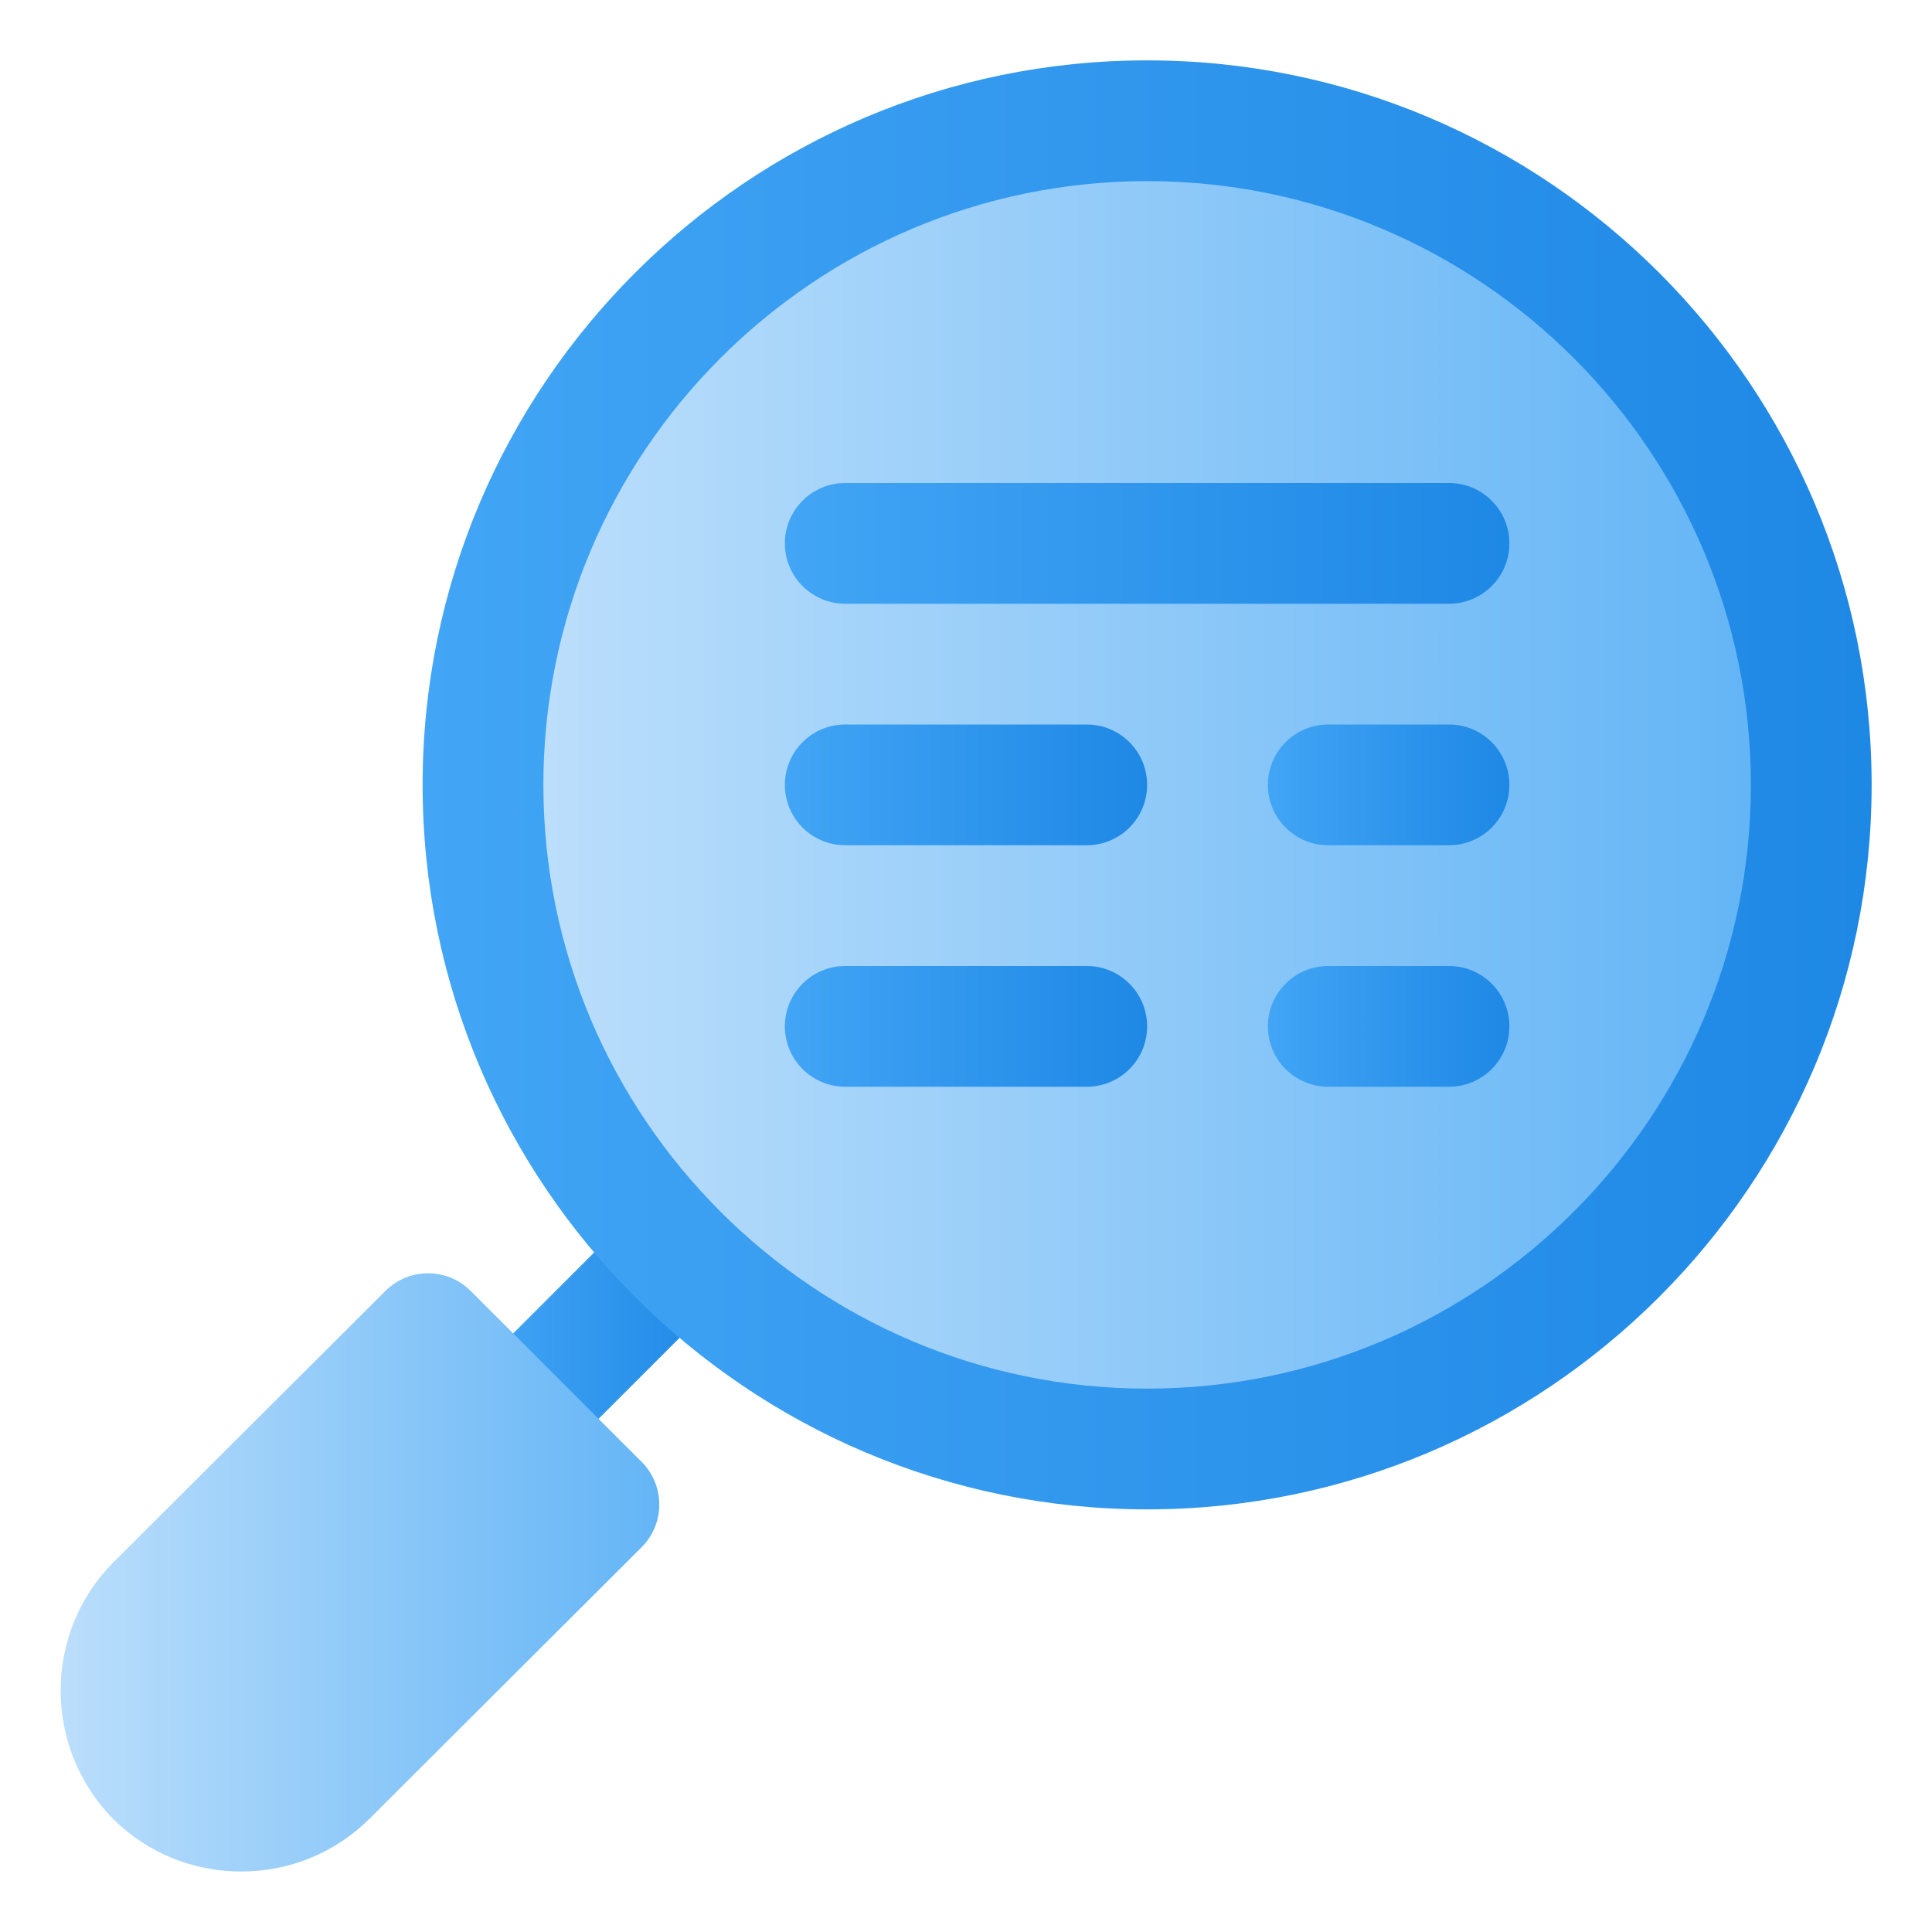 <svg height="512" viewBox="0 0 32 32" width="512" xmlns="http://www.w3.org/2000/svg" xmlns:xlink="http://www.w3.org/1999/xlink"><linearGradient id="lg1"><stop offset="0" stop-color="#42a5f5"/><stop offset="1" stop-color="#1e88e5"/></linearGradient><linearGradient id="SVGID_1_" gradientUnits="userSpaceOnUse" x1="8" x2="12" xlink:href="#lg1" y1="22" y2="22"/><linearGradient id="SVGID_2_" gradientUnits="userSpaceOnUse" x1="7" x2="31" xlink:href="#lg1" y1="13" y2="13"/><linearGradient id="lg2"><stop offset="0" stop-color="#bbdefb"/><stop offset="1" stop-color="#64b5f6"/></linearGradient><linearGradient id="SVGID_3_" gradientUnits="userSpaceOnUse" x1="9" x2="29" xlink:href="#lg2" y1="13" y2="13"/><linearGradient id="SVGID_4_" gradientUnits="userSpaceOnUse" x1="13" x2="25" xlink:href="#lg1" y1="9" y2="9"/><linearGradient id="SVGID_5_" gradientUnits="userSpaceOnUse" x1="13" x2="19" xlink:href="#lg1" y1="13" y2="13"/><linearGradient id="SVGID_6_" gradientUnits="userSpaceOnUse" x1="13" x2="19" xlink:href="#lg1" y1="17" y2="17"/><linearGradient id="SVGID_7_" gradientUnits="userSpaceOnUse" x1="21" x2="25" xlink:href="#lg1" y1="13" y2="13"/><linearGradient id="SVGID_8_" gradientUnits="userSpaceOnUse" x1="21" x2="25" xlink:href="#lg1" y1="17" y2="17"/><linearGradient id="SVGID_9_" gradientUnits="userSpaceOnUse" x1="1.004" x2="10.92" xlink:href="#lg2" y1="26.044" y2="26.044"/><g id="search_words"><g><g><g><path d="m9 24c-.256 0-.512-.098-.707-.293-.391-.391-.391-1.023 0-1.414l2-2c.391-.391 1.023-.391 1.414 0s.391 1.023 0 1.414l-2 2c-.195.195-.451.293-.707.293z" fill="url(#SVGID_1_)"/></g><path d="m19 25c-6.617 0-12-5.383-12-12s5.383-12 12-12 12 5.383 12 12-5.383 12-12 12z" fill="url(#SVGID_2_)"/><path d="m19 3c-5.514 0-10 4.486-10 10s4.486 10 10 10 10-4.486 10-10-4.486-10-10-10z" fill="url(#SVGID_3_)"/><g><path d="m24 10h-10c-.553 0-1-.448-1-1s.447-1 1-1h10c.553 0 1 .448 1 1s-.447 1-1 1z" fill="url(#SVGID_4_)"/></g><g><path d="m18 14h-4c-.553 0-1-.448-1-1s.447-1 1-1h4c.553 0 1 .448 1 1s-.447 1-1 1z" fill="url(#SVGID_5_)"/></g><g><path d="m18 18h-4c-.553 0-1-.448-1-1s.447-1 1-1h4c.553 0 1 .448 1 1s-.447 1-1 1z" fill="url(#SVGID_6_)"/></g><g><path d="m24 14h-2c-.553 0-1-.448-1-1s.447-1 1-1h2c.553 0 1 .448 1 1s-.447 1-1 1z" fill="url(#SVGID_7_)"/></g><g><path d="m24 18h-2c-.553 0-1-.448-1-1s.447-1 1-1h2c.553 0 1 .448 1 1s-.447 1-1 1z" fill="url(#SVGID_8_)"/></g><path d="m10.627 24.213-2.83-2.83c-.391-.391-1.022-.391-1.413-.001l-4.516 4.505c-1.153 1.168-1.153 3.068.01 4.245.565.558 1.317.866 2.117.866s1.552-.308 2.121-.87l4.51-4.5c.188-.188.294-.442.294-.708 0-.265-.105-.52-.293-.708z" fill="url(#SVGID_9_)"/></g></g></g></svg>